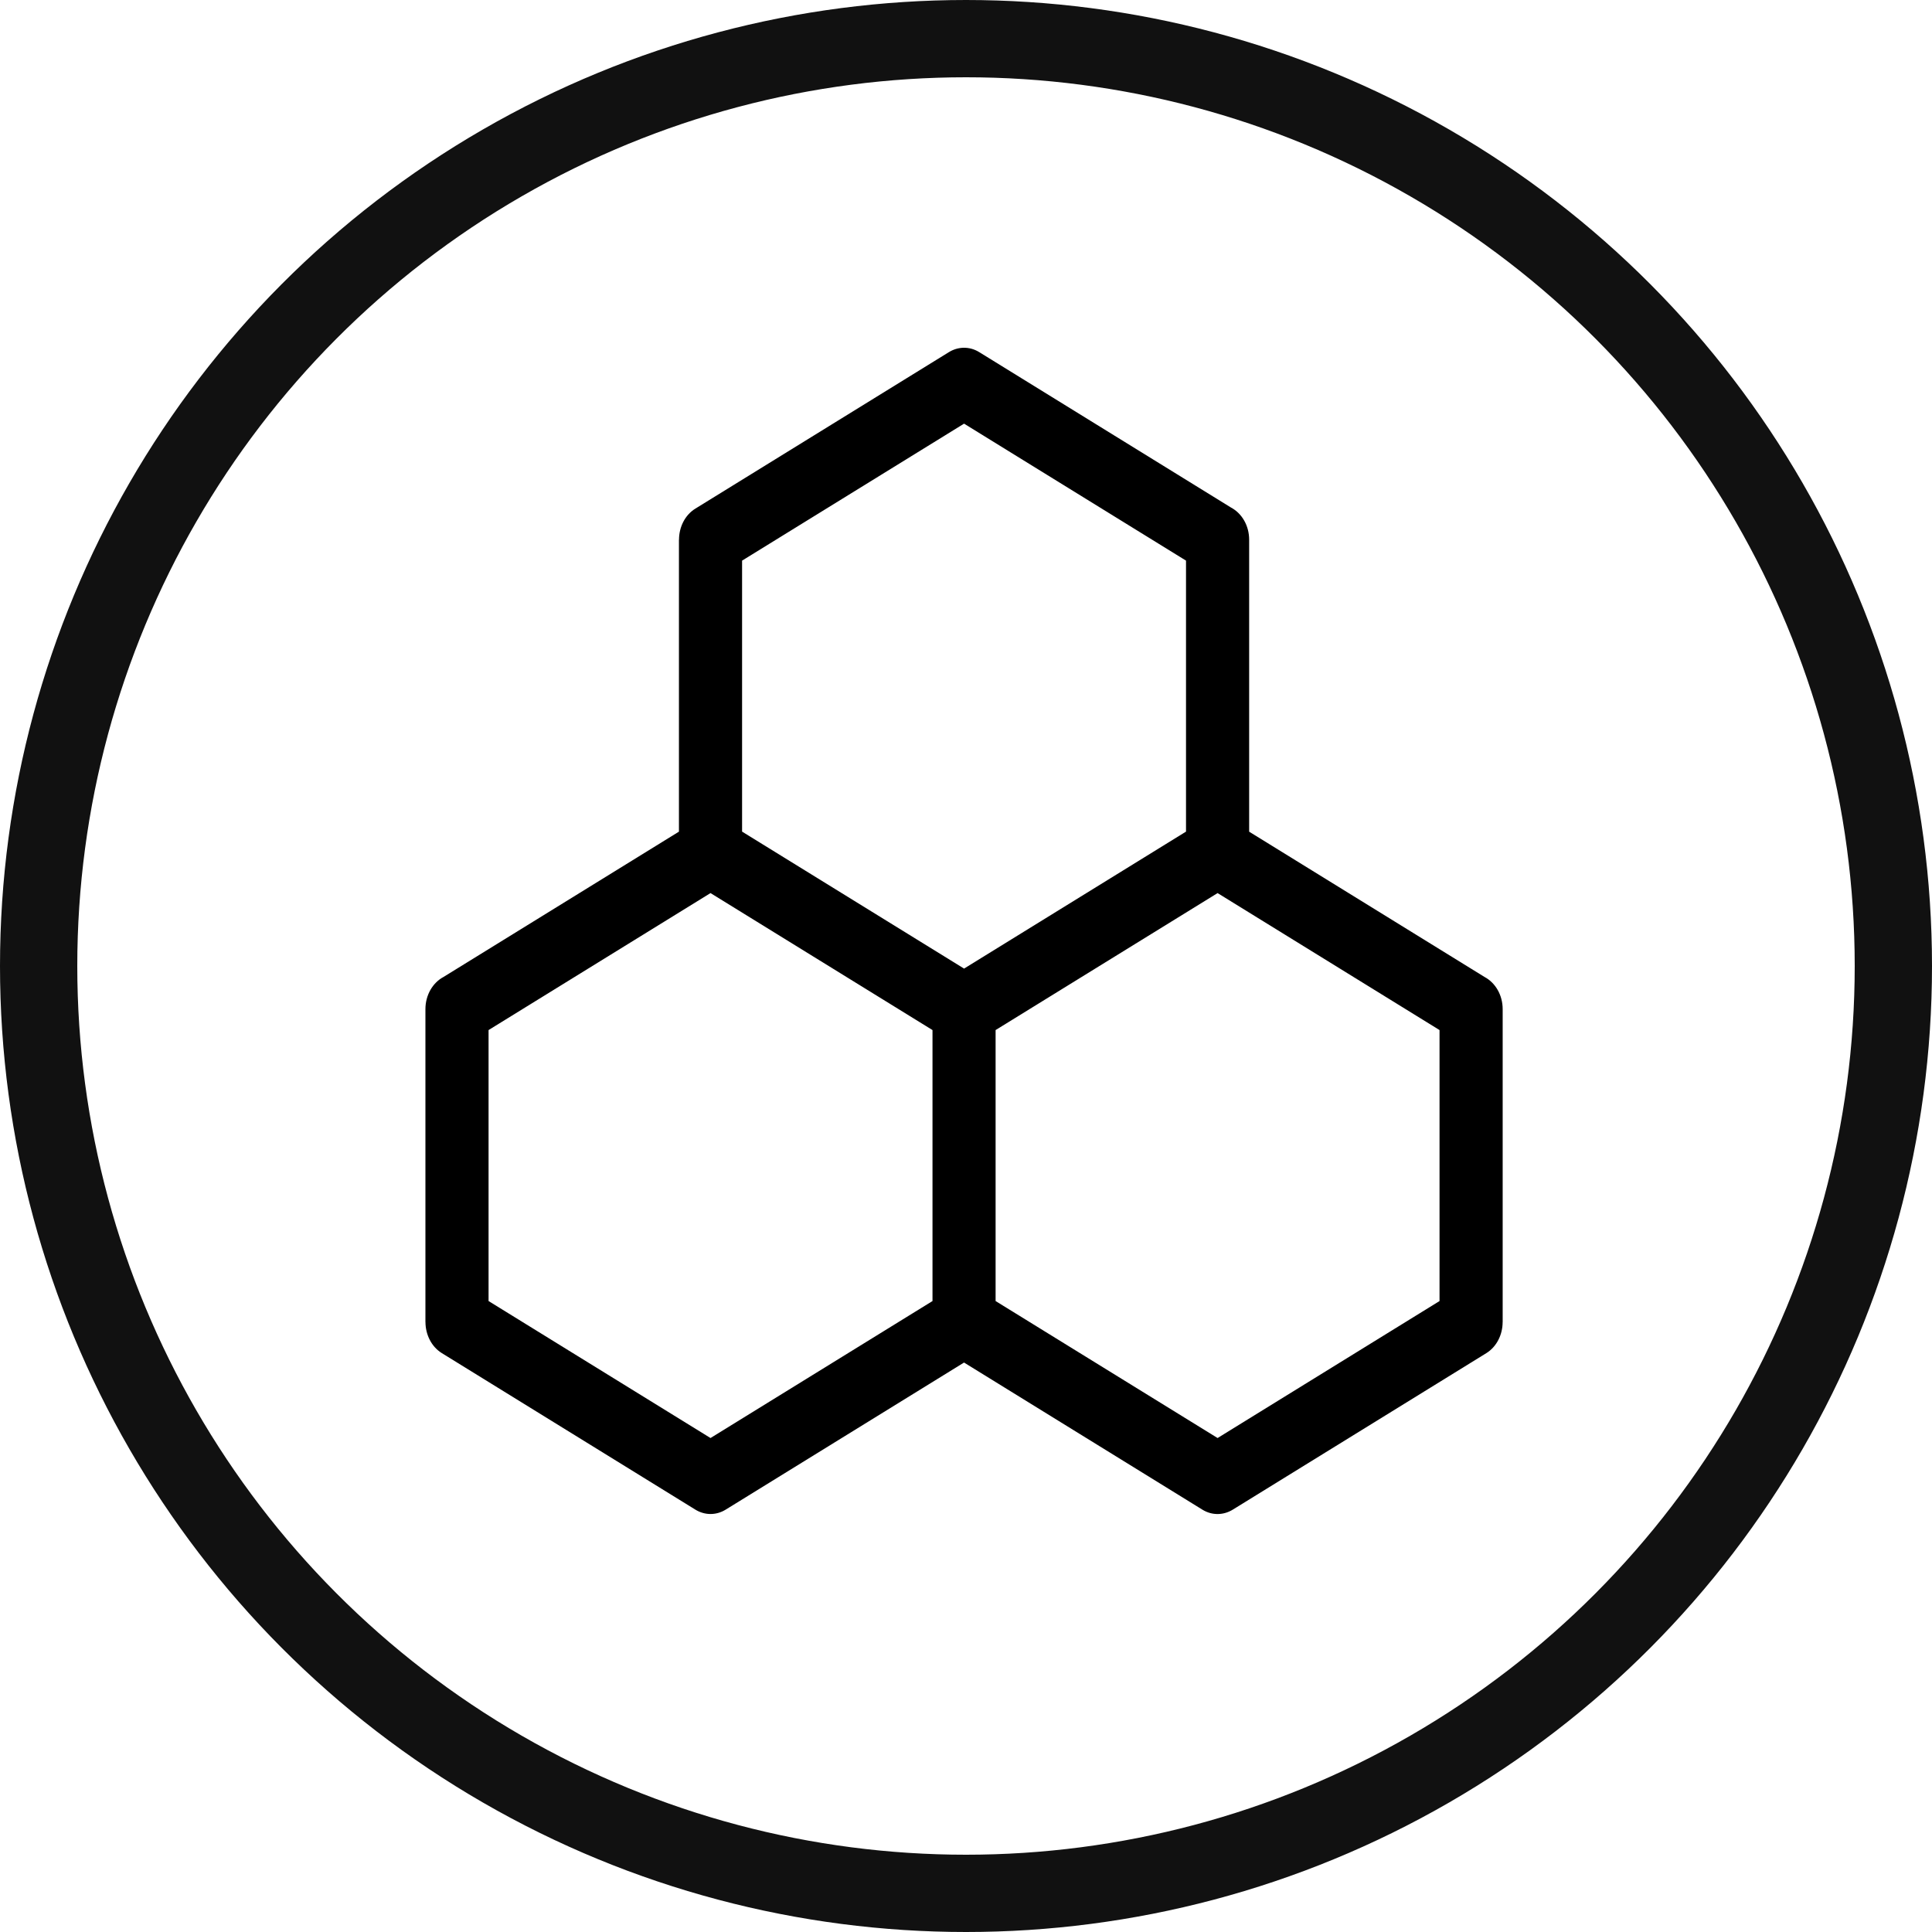 <svg width="50" height="50" viewBox="0 0 50 50" fill="none" xmlns="http://www.w3.org/2000/svg">
<circle cx="25" cy="25" r="24" stroke="#111111" stroke-width="2"/>
<path d="M30.694 18.016V14.509L24.95 10.964L19.205 14.509V21.522L24.95 25.067L30.694 21.522V18.016ZM24.95 35.262L18.781 39.069C18.526 39.226 18.229 39.215 17.991 39.066L11.435 35.019C11.165 34.852 11.012 34.539 11.011 34.215H11.01V26.116C11.01 25.748 11.202 25.43 11.479 25.283L17.571 21.523V13.967H17.573C17.573 13.643 17.726 13.329 17.996 13.163L24.553 9.116C24.79 8.968 25.087 8.956 25.342 9.113L31.858 13.135C32.136 13.282 32.328 13.599 32.328 13.968V21.524L38.42 25.284C38.697 25.431 38.889 25.748 38.889 26.117V34.216H38.888C38.888 34.54 38.734 34.854 38.465 35.02L31.908 39.067C31.67 39.215 31.373 39.227 31.118 39.07L24.95 35.263V35.262ZM18.388 23.113L12.644 26.658V33.671L18.388 37.216L24.133 33.671V26.658L18.388 23.113ZM25.766 26.658V33.671L31.511 37.216L37.255 33.671V26.658L31.511 23.113L25.766 26.658Z" fill="black"/>
</svg>
